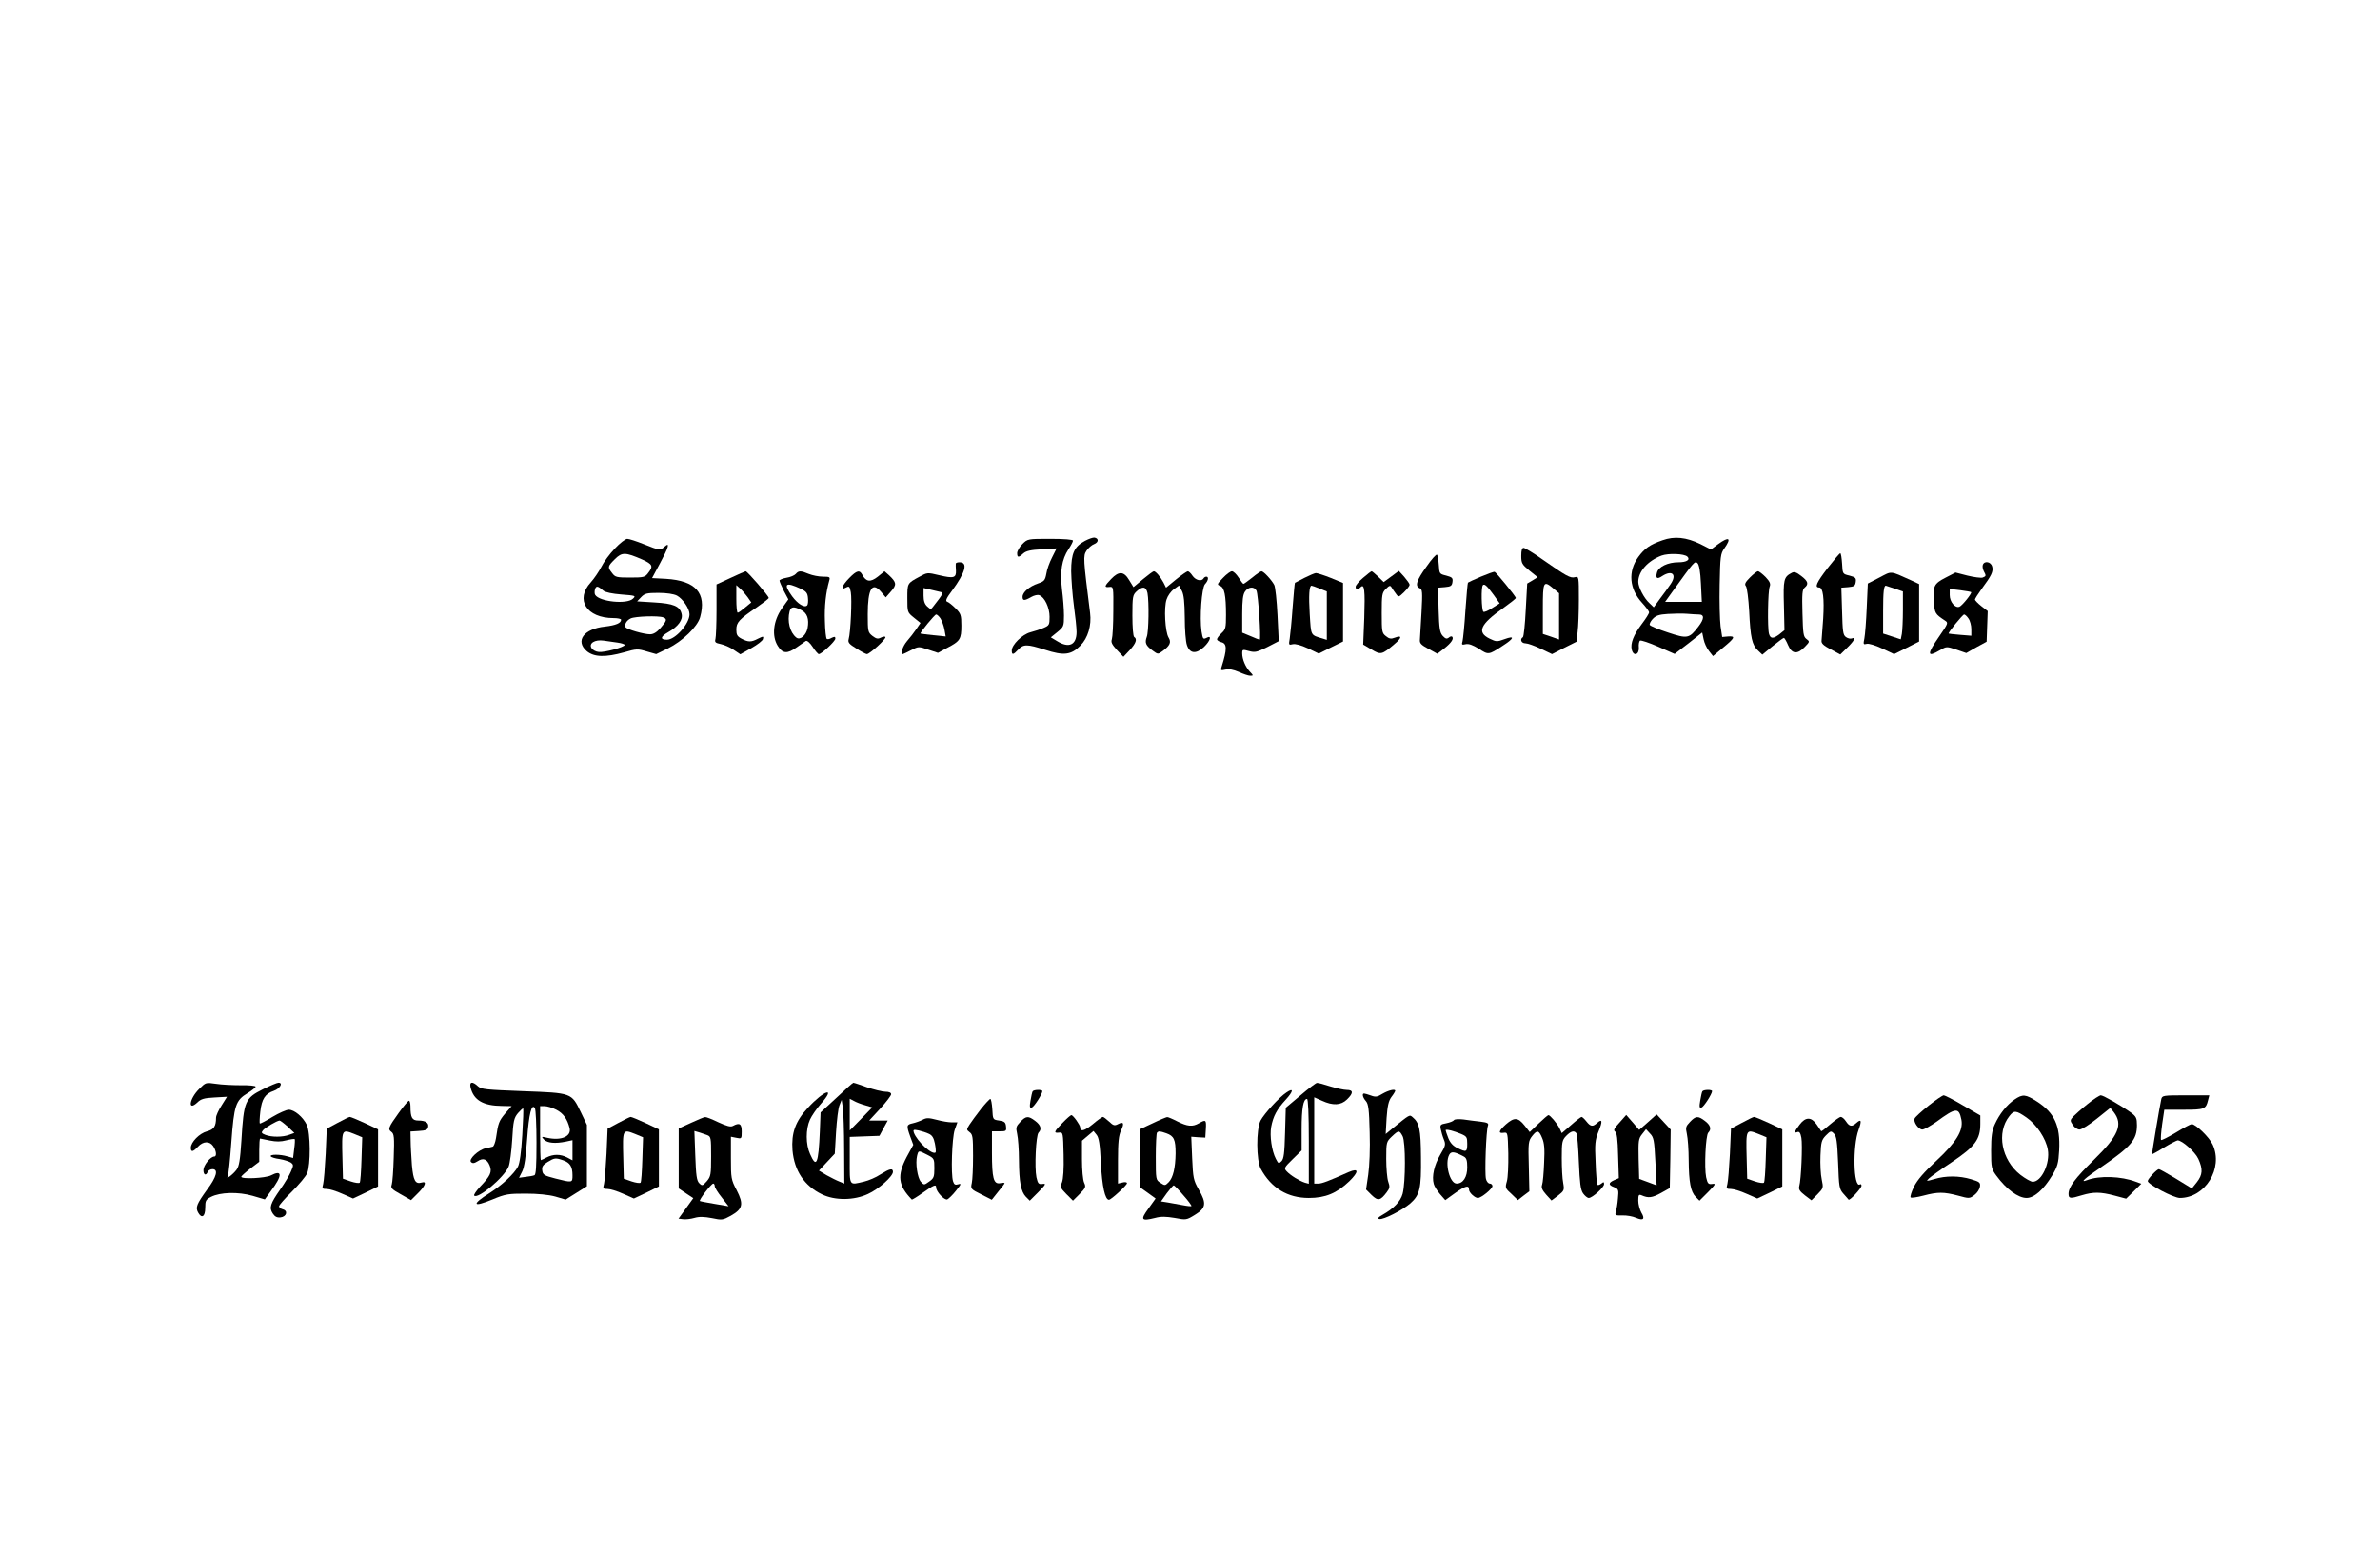 <?xml version="1.0" encoding="UTF-8" standalone="yes"?>
<svg version="1.0" xmlns="http://www.w3.org/2000/svg" width="991pt" height="648pt" viewBox="0 0 1322 864" preserveAspectRatio="xMidYMid meet">
  <g transform="translate(0,864) scale(0.1,-0.1)" fill="#000000" stroke="none">
    <path d="M6027 5639 c-60 -32 -77 -69 -77 -169 1 -47 7 -132 15 -190 8 -58 15
-124 15 -147 0 -72 -42 -92 -108 -51 l-35 21 37 30 c34 28 36 32 36 91 0 34
-5 99 -11 145 -12 99 -1 167 36 223 14 21 25 42 25 48 0 6 -47 10 -126 10
-125 0 -126 0 -155 -29 -16 -16 -29 -39 -29 -50 0 -26 8 -26 34 -2 16 14 41
20 103 23 l82 5 -25 -50 c-14 -27 -29 -68 -32 -91 -7 -37 -12 -42 -47 -54 -47
-16 -85 -48 -85 -74 0 -22 10 -23 48 -1 16 9 36 14 45 10 30 -11 57 -69 57
-120 0 -44 -2 -48 -32 -61 -18 -8 -52 -19 -75 -25 -45 -12 -103 -69 -103 -101
0 -26 8 -25 36 5 29 31 49 31 149 -1 104 -34 145 -29 196 23 42 42 63 112 54
182 -38 302 -39 316 -20 345 10 15 29 32 43 37 25 10 26 32 1 36 -8 1 -31 -7
-52 -18z"/>
    <path d="M9234 5642 c-69 -24 -99 -45 -134 -93 -58 -80 -50 -177 21 -254 21
-23 39 -47 39 -53 0 -7 -18 -35 -40 -64 -46 -61 -65 -109 -56 -144 10 -39 42
-27 39 13 -2 18 2 35 7 38 6 3 51 -12 101 -34 l91 -40 77 59 76 60 8 -38 c4
-20 17 -49 30 -65 l22 -28 55 46 c67 55 72 66 29 63 l-33 -3 -9 60 c-4 33 -7
137 -5 230 3 157 5 173 26 202 41 58 27 68 -34 24 l-40 -30 -59 30 c-78 38
-144 45 -211 21z m139 -91 c17 -17 -4 -31 -50 -31 -58 0 -111 -25 -119 -57 -9
-33 1 -39 30 -19 55 35 82 7 45 -46 -12 -18 -38 -54 -58 -80 l-35 -48 -24 23
c-30 27 -62 89 -62 118 0 58 53 117 129 146 38 14 127 11 144 -6z m75 -150 l5
-101 -102 0 -102 0 38 53 c124 172 127 176 142 162 9 -9 16 -47 19 -114z m-12
-171 c32 0 31 -24 -2 -67 -51 -67 -61 -69 -169 -33 -52 17 -98 36 -101 42 -3
5 4 20 16 33 18 19 35 25 84 28 33 2 81 3 105 1 24 -2 54 -4 67 -4z"/>
    <path d="M3415 5596 c-28 -29 -62 -75 -75 -102 -14 -27 -40 -65 -58 -85 -89
-96 -24 -199 126 -199 23 0 42 -4 42 -9 0 -19 -30 -31 -89 -38 -118 -12 -168
-80 -101 -137 40 -33 103 -35 207 -6 68 20 76 20 125 5 l53 -15 64 31 c83 41
165 121 180 174 37 134 -25 203 -190 213 l-77 4 44 82 c48 89 57 120 26 93
-24 -22 -28 -22 -115 13 -42 17 -83 30 -93 30 -10 0 -41 -24 -69 -54z m153
-61 c57 -26 62 -37 32 -75 -17 -23 -25 -25 -100 -25 -75 0 -83 2 -100 25 -26
33 -25 37 15 77 40 40 59 39 153 -2z m-216 -173 c11 -9 49 -17 100 -21 78 -6
81 -7 64 -23 -33 -33 -187 -17 -210 21 -4 6 -4 20 -1 31 7 21 16 19 47 -8z
m408 -27 c32 -17 70 -72 70 -104 0 -52 -79 -141 -125 -141 -40 0 -37 17 7 42
55 31 83 69 74 102 -10 42 -45 57 -151 63 l-96 6 22 23 c20 21 32 24 96 24 46
0 85 -6 103 -15z m-76 -121 c23 -9 20 -19 -15 -59 -21 -24 -40 -35 -58 -35
-34 0 -128 27 -136 39 -8 15 5 38 28 49 24 12 155 16 181 6z m-254 -140 c22
-3 40 -9 40 -13 0 -12 -113 -43 -144 -39 -16 1 -34 11 -40 21 -17 27 18 49 67
42 20 -3 55 -8 77 -11z"/>
    <path d="M8450 5556 c0 -41 4 -48 45 -82 l46 -37 -29 -18 -29 -17 -8 -146 c-4
-80 -11 -149 -16 -152 -18 -11 -9 -34 14 -34 12 0 50 -13 85 -30 l63 -30 68
35 68 34 6 53 c4 29 7 111 7 182 0 127 0 128 -22 123 -25 -7 -49 7 -182 100
-49 35 -96 63 -103 63 -9 0 -13 -14 -13 -44z m179 -182 l31 -26 0 -128 0 -129
-45 16 -45 15 0 139 c0 154 3 160 59 113z"/>
    <path d="M7923 5495 c-55 -76 -65 -108 -37 -119 15 -6 16 -21 10 -134 -4 -70
-8 -138 -9 -152 -2 -20 7 -29 48 -51 l49 -27 39 30 c39 31 54 54 43 65 -3 3
-12 1 -19 -6 -11 -8 -18 -6 -33 10 -16 18 -20 40 -23 144 l-3 124 38 3 c33 3
39 7 42 29 3 22 -2 26 -35 35 -37 9 -38 10 -41 59 -2 28 -6 53 -10 57 -4 4
-31 -26 -59 -67z"/>
    <path d="M10152 5488 c-63 -82 -74 -108 -47 -108 21 0 29 -59 22 -174 -4 -55
-8 -110 -9 -121 -2 -15 10 -27 50 -48 l54 -29 39 38 c40 39 50 61 25 51 -8 -3
-22 0 -33 8 -16 12 -18 31 -21 144 l-4 130 39 3 c32 3 38 7 41 29 3 22 -2 26
-35 35 -38 9 -38 9 -41 67 -2 31 -6 57 -10 57 -4 0 -35 -37 -70 -82z"/>
    <path d="M5309 5513 c-1 -5 0 -22 1 -39 2 -41 -13 -45 -93 -26 -66 16 -67 15
-109 -8 -69 -37 -68 -36 -68 -120 0 -78 0 -78 37 -108 l36 -29 -23 -34 c-13
-19 -36 -49 -52 -67 -24 -28 -38 -72 -23 -72 2 0 23 10 46 22 41 21 42 21 95
3 l54 -18 52 28 c71 37 78 48 78 123 0 59 -3 67 -32 96 -18 18 -39 35 -47 37
-11 4 -4 20 27 61 75 102 90 158 42 158 -11 0 -20 -3 -21 -7z m-81 -159 c13
-4 8 -13 -43 -78 -14 -19 -15 -19 -35 -1 -14 13 -20 31 -20 60 l0 42 43 -10
c23 -5 48 -11 55 -13z m-4 -146 c8 -13 18 -40 22 -61 l7 -39 -69 7 c-38 4 -70
8 -71 9 -5 4 79 106 87 106 5 0 16 -10 24 -22z"/>
    <path d="M11014 5506 c-3 -8 -1 -23 5 -35 14 -26 14 -28 -6 -36 -10 -3 -48 2
-85 11 l-66 17 -56 -29 c-64 -33 -70 -46 -64 -136 5 -61 6 -65 62 -102 19 -12
17 -16 -32 -87 -70 -101 -69 -120 4 -77 36 21 37 21 91 3 l55 -19 56 32 57 31
3 85 3 85 -36 28 c-19 15 -35 32 -35 36 0 4 17 31 38 60 54 73 65 95 58 123
-7 27 -43 34 -52 10z m-65 -152 c6 -6 -50 -75 -65 -81 -24 -9 -54 27 -54 65
l0 34 58 -7 c31 -4 59 -9 61 -11z m-15 -146 c9 -12 16 -39 16 -59 l0 -37 -62
5 c-35 3 -64 6 -64 7 -5 4 78 106 86 106 5 0 16 -10 24 -22z"/>
    <path d="M4058 5433 l-78 -36 0 -141 c0 -78 -3 -151 -6 -162 -5 -18 0 -22 29
-28 19 -4 52 -18 72 -32 l37 -25 61 34 c34 19 64 42 65 51 4 16 2 16 -27 2
-38 -20 -54 -20 -91 -1 -25 13 -30 22 -30 51 0 40 15 57 114 124 36 25 66 48
66 52 0 11 -119 148 -128 148 -4 -1 -42 -17 -84 -37z m95 -107 l20 -29 -34
-28 c-19 -16 -37 -29 -41 -29 -5 0 -8 34 -8 77 l0 76 21 -19 c12 -10 30 -32
42 -48z"/>
    <path d="M4420 5455 c-7 -8 -30 -18 -51 -21 -22 -4 -39 -11 -39 -16 0 -5 11
-30 24 -57 l25 -47 -37 -52 c-47 -69 -56 -151 -22 -206 27 -44 53 -46 106 -8
21 15 44 31 50 35 7 4 23 -10 38 -33 14 -22 30 -40 34 -40 16 0 92 72 92 86 0
12 -4 12 -21 4 -11 -7 -24 -9 -27 -5 -4 4 -9 48 -10 99 -3 82 5 156 24 224 6
20 3 22 -35 22 -23 0 -58 7 -78 15 -45 19 -57 19 -73 0z m30 -83 c28 -14 36
-23 38 -51 2 -18 0 -37 -5 -41 -15 -14 -52 9 -83 51 -51 71 -38 82 50 41z m0
-117 c34 -17 45 -50 36 -100 -8 -41 -42 -70 -63 -53 -36 29 -51 91 -37 146 7
26 24 28 64 7z"/>
    <path d="M4717 5432 c-41 -42 -50 -70 -17 -52 17 9 20 6 26 -27 7 -38 -1 -222
-12 -260 -5 -18 2 -27 43 -52 26 -17 53 -31 58 -31 16 0 111 87 103 95 -3 4
-15 2 -26 -4 -16 -8 -25 -6 -46 10 -25 20 -26 25 -26 120 0 140 24 183 73 126
l27 -32 30 34 c32 37 30 49 -12 89 l-25 22 -37 -30 c-41 -32 -65 -29 -86 10
-15 29 -31 25 -73 -18z"/>
    <path d="M6349 5426 l-53 -44 -24 39 c-29 49 -57 51 -100 6 -38 -39 -40 -48
-9 -44 22 2 22 1 21 -133 0 -74 -4 -145 -8 -157 -6 -17 0 -29 28 -60 l36 -38
35 37 c35 38 43 62 25 73 -6 4 -10 55 -10 119 0 105 2 114 23 134 33 31 53 28
61 -9 9 -49 7 -215 -4 -243 -12 -33 -6 -48 32 -76 30 -22 30 -22 56 -3 41 30
49 49 33 75 -19 31 -27 166 -11 212 6 19 24 45 40 56 l29 21 16 -30 c11 -22
15 -62 16 -148 0 -65 5 -134 12 -153 16 -48 51 -51 95 -10 36 35 45 68 13 50
-18 -9 -20 -6 -27 36 -11 78 1 241 19 262 19 20 22 42 8 42 -6 0 -13 -4 -16
-10 -11 -18 -44 -10 -61 15 -9 14 -21 25 -26 25 -5 0 -34 -20 -65 -45 l-56
-46 -14 28 c-17 32 -43 63 -54 63 -4 0 -31 -20 -60 -44z"/>
    <path d="M6793 5433 c-33 -34 -34 -37 -16 -44 24 -9 33 -52 33 -162 0 -70 -2
-80 -25 -101 -14 -13 -25 -28 -25 -34 0 -5 11 -13 25 -16 31 -8 31 -40 1 -135
-7 -21 -6 -23 21 -17 19 5 44 0 74 -13 24 -11 53 -21 63 -21 19 0 19 1 -2 23
-24 26 -42 69 -42 101 0 22 2 23 38 13 33 -9 44 -6 101 22 l64 33 -7 145 c-4
80 -12 155 -18 167 -14 27 -59 76 -71 76 -5 0 -28 -16 -51 -35 -24 -19 -46
-35 -49 -35 -3 0 -15 16 -27 35 -12 19 -29 35 -37 35 -9 0 -31 -17 -50 -37z
m186 -70 c10 -20 27 -273 18 -273 -3 0 -26 9 -51 20 l-46 19 0 103 c0 78 4
109 16 126 18 26 50 29 63 5z"/>
    <path d="M7572 5434 c-23 -19 -42 -42 -42 -50 0 -17 12 -18 28 -2 21 21 25
-18 20 -171 l-6 -148 46 -27 c51 -31 58 -30 127 29 43 36 44 52 2 36 -20 -8
-31 -6 -49 9 -22 17 -23 25 -23 129 0 102 2 112 23 133 20 20 24 21 32 8 5 -8
15 -24 24 -35 14 -20 15 -20 45 9 17 17 31 35 31 41 0 6 -14 25 -30 44 l-30
33 -42 -31 -42 -31 -31 30 c-17 16 -33 30 -36 30 -3 0 -24 -16 -47 -36z"/>
    <path d="M8226 5440 c-38 -16 -70 -31 -72 -33 -2 -1 -8 -70 -14 -153 -5 -82
-13 -159 -16 -172 -6 -20 -4 -22 17 -17 17 4 39 -4 73 -25 54 -35 54 -35 131
15 66 42 72 60 12 38 -41 -15 -46 -15 -83 3 -72 35 -52 80 75 169 39 28 71 53
71 57 0 8 -109 142 -118 145 -4 1 -38 -11 -76 -27z m72 -103 l32 -45 -41 -26
c-22 -15 -44 -24 -49 -21 -11 7 -14 138 -3 148 9 9 23 -4 61 -56z"/>
    <path d="M9720 5435 c-26 -26 -31 -37 -22 -48 6 -7 14 -69 18 -138 7 -149 16
-188 49 -219 l24 -23 57 47 c31 25 59 46 63 46 3 0 14 -18 23 -40 21 -50 52
-53 93 -10 28 29 28 30 9 44 -17 13 -19 29 -22 143 -3 108 -1 131 12 142 24
20 19 36 -19 65 -27 21 -39 25 -53 17 -44 -23 -47 -37 -43 -181 l3 -137 -27
-22 c-35 -27 -51 -27 -59 2 -9 33 -6 239 4 262 6 15 1 28 -23 53 -17 17 -36
32 -42 32 -6 0 -26 -16 -45 -35z"/>
    <path d="M10439 5435 l-64 -33 -6 -134 c-3 -73 -9 -150 -13 -170 -7 -34 -6
-36 13 -31 12 3 48 -8 86 -26 l66 -31 70 35 69 35 0 160 0 159 -47 22 c-118
53 -103 51 -174 14z m84 -61 l47 -16 0 -103 c0 -56 -3 -116 -6 -133 l-6 -30
-49 16 -49 16 0 126 c0 106 4 140 15 140 1 0 22 -7 48 -16z"/>
    <path d="M7245 5433 c-27 -14 -51 -26 -52 -27 -2 -2 -7 -63 -13 -137 -5 -74
-13 -151 -16 -172 -6 -36 -6 -38 17 -32 15 3 45 -5 84 -23 l60 -29 68 34 67
33 0 163 0 162 -68 28 c-38 15 -75 27 -83 27 -8 -1 -36 -13 -64 -27z m85 -59
l40 -16 0 -135 0 -134 -22 7 c-70 21 -65 13 -73 137 -6 101 -3 157 10 157 3 0
23 -7 45 -16z"/>
    <path d="M1107 2596 c-56 -55 -66 -127 -11 -76 20 20 38 25 95 28 l70 4 -30
-48 c-17 -26 -31 -57 -31 -68 0 -48 -12 -66 -50 -76 -42 -11 -90 -60 -90 -91
0 -26 12 -24 40 6 29 31 64 32 84 3 18 -26 21 -58 6 -58 -21 0 -60 -49 -60
-75 0 -27 14 -34 24 -10 3 8 15 15 26 15 34 0 24 -42 -30 -114 -57 -79 -65
-98 -50 -126 20 -37 40 -24 40 25 0 40 3 46 32 61 51 26 151 29 231 6 l68 -20
34 47 c65 87 64 120 -1 86 -30 -15 -164 -22 -164 -7 1 4 23 24 50 45 l50 38 0
65 c0 35 2 64 5 64 2 0 26 -5 54 -11 35 -7 61 -7 91 1 23 6 44 9 47 7 2 -3 1
-27 -3 -55 l-6 -50 -32 9 c-40 12 -99 12 -92 0 3 -5 25 -12 50 -15 24 -4 51
-13 61 -19 16 -12 16 -16 1 -50 -8 -20 -35 -65 -59 -99 -56 -80 -63 -102 -42
-134 12 -18 23 -24 43 -22 34 4 43 37 13 45 -12 3 -21 11 -21 17 0 6 32 43 71
81 39 39 77 84 85 102 20 47 19 225 -2 269 -21 44 -69 84 -100 84 -13 0 -54
-18 -91 -40 -36 -22 -68 -39 -70 -36 -2 2 -1 32 3 66 8 70 27 99 75 115 34 12
53 45 26 45 -8 0 -46 -16 -86 -36 -100 -50 -107 -66 -120 -284 -7 -110 -13
-144 -27 -163 -20 -27 -62 -58 -49 -37 4 7 13 92 20 190 15 205 24 232 90 272
25 15 45 32 45 36 0 5 -37 9 -82 8 -46 0 -108 3 -139 8 -56 8 -56 8 -92 -28z
m491 -210 l37 -35 -28 -10 c-36 -14 -98 -14 -132 -1 -23 9 -25 13 -14 26 12
15 77 53 92 54 4 0 24 -15 45 -34z"/>
    <path d="M2614 2603 c17 -70 70 -101 174 -102 l54 -1 -36 -41 c-34 -41 -39
-52 -51 -137 -4 -24 -12 -45 -18 -47 -7 -2 -24 -6 -40 -9 -40 -9 -95 -61 -81
-76 9 -9 18 -8 37 4 30 20 52 13 67 -24 14 -35 4 -58 -53 -117 -22 -24 -37
-46 -33 -50 21 -21 167 102 191 161 7 17 16 84 20 149 6 106 10 121 32 148 14
16 27 28 29 26 2 -2 0 -68 -5 -148 -6 -97 -14 -155 -24 -175 -21 -40 -90 -104
-158 -147 -102 -64 -94 -81 17 -35 72 30 88 32 184 32 66 0 127 -6 164 -16
l58 -17 59 37 59 37 0 170 0 171 -34 71 c-52 107 -48 106 -320 116 -207 8
-233 10 -252 28 -30 28 -48 25 -40 -8z m366 -306 c0 -133 -3 -179 -12 -181 -7
-3 -29 -7 -49 -9 l-36 -5 18 36 c12 25 20 82 27 179 10 141 25 200 43 172 5
-8 9 -94 9 -192z m110 183 c39 -20 61 -51 74 -102 11 -46 -46 -71 -124 -54
-33 8 -34 7 -18 -10 19 -19 62 -23 121 -11 l37 8 0 -56 0 -56 -30 16 c-37 19
-77 19 -114 0 -15 -8 -30 -15 -32 -15 -2 0 -4 68 -4 150 l0 150 25 0 c14 0 44
-9 65 -20z m39 -281 c37 -13 51 -35 51 -83 0 -42 0 -42 -95 -18 -63 16 -70 21
-73 45 -3 21 4 31 30 47 38 23 44 24 87 9z"/>
    <path d="M4647 2547 l-89 -82 -4 -105 c-8 -182 -19 -206 -54 -127 -25 54 -25
139 -1 192 10 22 37 61 60 87 87 98 20 78 -72 -22 -69 -74 -92 -140 -85 -235
10 -114 66 -198 164 -245 72 -35 178 -34 255 2 60 27 139 98 139 123 0 22 -18
18 -69 -14 -25 -17 -66 -34 -91 -40 -85 -20 -80 -27 -80 119 l0 129 82 3 83 3
23 43 23 42 -51 0 -52 0 61 66 c34 37 61 73 61 80 0 9 -12 14 -32 14 -18 0
-64 12 -103 25 -38 14 -72 25 -75 25 -3 0 -45 -38 -93 -83z m158 -42 l40 -12
-62 -64 -63 -64 0 88 0 88 23 -12 c12 -7 40 -18 62 -24z m-116 -247 l1 -188
-27 11 c-16 6 -47 22 -71 35 l-43 26 44 47 44 47 7 120 c4 65 12 133 19 149
l12 30 7 -45 c3 -25 7 -129 7 -232z"/>
    <path d="M7224 2560 l-82 -69 -4 -140 c-3 -113 -7 -144 -20 -157 -15 -15 -17
-14 -31 13 -23 44 -35 128 -26 178 11 59 32 98 81 151 43 47 45 68 4 40 -40
-26 -124 -118 -144 -156 -25 -50 -24 -221 1 -268 58 -107 149 -162 267 -162
92 0 155 26 225 93 54 53 53 75 -3 51 -112 -50 -149 -64 -169 -64 l-23 0 0
240 0 239 43 -19 c61 -28 105 -26 139 7 36 35 36 53 -1 53 -16 0 -58 9 -93 20
-34 11 -67 20 -73 19 -5 0 -47 -31 -91 -69z m46 -256 l0 -235 -22 6 c-31 10
-81 41 -101 63 -16 17 -14 21 33 67 l50 49 0 117 c0 116 9 169 30 169 6 0 10
-81 10 -236z"/>
    <path d="M5736 2582 c-3 -5 -8 -28 -12 -52 -6 -34 -4 -42 7 -38 13 4 58 74 59
91 0 10 -48 9 -54 -1z"/>
    <path d="M7680 2569 c-29 -18 -39 -20 -65 -10 -17 6 -34 11 -38 11 -13 0 -7
-23 10 -42 14 -16 18 -46 21 -173 3 -91 -1 -188 -8 -236 l-12 -82 31 -31 c35
-34 49 -31 84 16 17 22 18 31 8 59 -6 17 -11 75 -11 126 0 93 1 95 31 124 38
36 42 36 60 2 17 -32 17 -256 0 -320 -12 -43 -49 -81 -112 -117 -25 -14 -30
-21 -17 -23 22 -5 128 49 172 87 53 47 61 83 59 256 -1 155 -9 192 -47 223
-17 14 -13 17 -115 -66 l-34 -28 5 89 c5 68 11 95 27 117 12 15 21 31 21 34 0
12 -37 3 -70 -16z"/>
    <path d="M9456 2582 c-3 -5 -8 -28 -12 -52 -6 -34 -4 -42 7 -38 13 4 58 74 59
91 0 10 -48 9 -54 -1z"/>
    <path d="M10713 2503 c-40 -32 -75 -64 -78 -72 -8 -19 22 -61 43 -61 10 0 45
20 78 43 109 80 125 81 139 11 11 -60 -29 -125 -140 -228 -68 -63 -104 -105
-123 -142 -14 -29 -23 -57 -19 -61 4 -4 36 1 71 10 80 21 112 21 192 0 62 -17
64 -17 91 3 16 12 29 33 31 47 3 23 -2 27 -49 41 -66 20 -142 20 -204 1 -46
-13 -47 -13 -31 3 9 9 67 51 129 92 127 85 157 125 157 211 l0 47 -96 56 c-52
31 -101 56 -107 56 -7 0 -45 -26 -84 -57z"/>
    <path d="M11189 2536 c-42 -29 -83 -80 -109 -138 -15 -33 -20 -66 -20 -144 0
-96 2 -103 29 -140 56 -76 121 -124 168 -124 42 0 95 47 142 125 30 50 35 67
39 140 7 136 -26 208 -124 271 -63 40 -78 42 -125 10z m67 -99 c56 -38 109
-118 119 -179 13 -76 -35 -178 -84 -178 -10 0 -42 18 -69 39 -105 83 -133 234
-61 325 26 34 37 33 95 -7z"/>
    <path d="M11595 2511 c-33 -26 -68 -58 -79 -69 -18 -20 -18 -23 -2 -47 9 -14
26 -25 37 -25 12 0 55 27 96 60 l75 60 19 -23 c53 -69 27 -131 -110 -265 -103
-101 -141 -151 -141 -189 0 -27 9 -28 74 -8 64 19 103 19 182 -2 l64 -17 42
41 42 42 -30 11 c-81 31 -203 35 -271 9 -42 -16 -17 7 85 77 161 111 192 148
192 228 0 39 -4 48 -32 69 -54 39 -155 97 -169 97 -8 -1 -41 -22 -74 -49z"/>
    <path d="M12005 2538 c-8 -34 -53 -303 -51 -305 1 -1 31 15 66 37 36 22 70 39
76 40 25 0 97 -64 115 -103 26 -57 24 -88 -8 -129 l-28 -35 -88 54 c-48 29
-91 53 -95 53 -11 0 -62 -54 -62 -66 0 -18 144 -94 178 -94 141 0 243 164 183
296 -18 40 -94 114 -117 114 -6 0 -46 -21 -88 -47 -42 -25 -79 -44 -82 -41 -3
4 0 42 6 87 l12 81 108 0 c115 0 123 3 135 53 l7 27 -131 0 c-127 0 -131 -1
-136 -22z"/>
    <path d="M5448 2483 c-25 -32 -53 -71 -63 -86 -17 -27 -17 -28 1 -42 17 -12
19 -27 19 -132 0 -65 -3 -133 -7 -150 -7 -32 -6 -34 52 -63 l59 -30 35 44 c20
24 36 45 36 48 0 3 -11 3 -25 0 -36 -6 -45 27 -45 169 l0 119 41 0 c38 0 40 1
37 28 -2 22 -9 28 -38 32 -35 5 -35 5 -38 63 -2 31 -7 57 -11 57 -4 0 -28 -26
-53 -57z"/>
    <path d="M2216 2464 c-59 -82 -63 -92 -42 -107 15 -11 17 -29 13 -142 -2 -72
-7 -139 -11 -151 -7 -18 0 -26 49 -53 l58 -33 38 38 c41 40 52 69 22 60 -36
-11 -47 10 -55 96 -3 46 -7 106 -7 135 l-1 52 47 3 c37 2 49 7 51 22 5 23 -14
36 -54 36 -35 0 -44 16 -44 78 0 17 -4 32 -8 32 -5 0 -30 -30 -56 -66z"/>
    <path d="M5902 2407 c-48 -49 -51 -58 -19 -54 22 2 22 0 25 -123 2 -79 -2
-135 -9 -153 -11 -27 -9 -31 24 -65 l37 -37 37 37 c33 34 36 39 25 63 -7 15
-12 71 -12 130 l0 103 32 27 32 27 17 -21 c13 -16 19 -52 24 -158 7 -129 23
-203 45 -203 12 0 100 81 100 92 0 6 -11 8 -25 4 l-25 -6 0 129 c0 101 4 138
17 166 19 40 14 51 -17 35 -19 -10 -26 -8 -49 14 -15 14 -31 26 -35 26 -5 0
-30 -18 -57 -41 -45 -37 -69 -43 -69 -17 0 13 -39 68 -49 68 -4 0 -26 -19 -49
-43z"/>
    <path d="M8546 2403 l-49 -47 -29 37 c-36 45 -57 46 -103 6 -40 -36 -45 -52
-12 -47 22 3 22 1 25 -115 1 -65 -2 -135 -8 -155 -10 -35 -9 -39 26 -70 l35
-34 32 25 32 24 -3 139 c-4 130 -2 141 18 167 28 36 38 34 56 -10 12 -27 15
-61 11 -137 -2 -56 -7 -111 -11 -122 -6 -16 0 -30 22 -55 l30 -33 36 27 c34
27 36 30 29 70 -5 23 -8 86 -8 139 0 88 2 99 24 122 27 28 46 33 58 14 4 -7
10 -79 13 -159 5 -115 9 -152 23 -173 10 -14 24 -26 32 -26 20 0 85 59 85 77
0 13 -3 13 -15 3 -9 -7 -18 -10 -22 -7 -3 4 -8 59 -10 124 -5 104 -3 124 16
172 24 58 21 73 -7 48 -25 -23 -37 -21 -60 8 -11 14 -23 25 -27 25 -4 0 -30
-20 -58 -45 l-52 -45 -13 28 c-15 29 -52 72 -61 72 -3 0 -28 -21 -55 -47z"/>
    <path d="M8996 2409 c-30 -32 -35 -43 -25 -50 10 -6 15 -42 17 -133 l4 -126
-26 -11 c-33 -15 -33 -27 0 -39 24 -10 26 -14 21 -63 -2 -28 -8 -62 -11 -73
-7 -20 -4 -22 36 -21 23 1 57 -5 75 -13 41 -18 52 -7 30 29 -9 16 -17 46 -17
66 0 32 3 36 18 30 38 -17 59 -14 107 12 l50 28 3 163 2 162 -39 42 -39 42
-48 -43 -49 -43 -36 42 -36 41 -37 -42z m199 -217 l7 -132 -48 18 -49 18 -3
110 c-2 101 -1 113 19 138 l22 28 22 -24 c21 -21 24 -37 30 -156z"/>
    <path d="M1875 2407 l-60 -32 -6 -140 c-4 -77 -10 -152 -14 -167 -7 -26 -5
-28 20 -28 15 0 54 -12 87 -27 l59 -26 70 33 69 34 0 159 0 158 -74 35 c-41
19 -78 34 -83 34 -4 0 -35 -15 -68 -33z m96 -63 l41 -17 -4 -123 c-2 -67 -6
-125 -10 -129 -4 -4 -26 -1 -50 7 l-43 15 -3 118 c-4 159 -4 158 69 129z"/>
    <path d="M3435 2407 l-60 -32 -6 -140 c-4 -77 -10 -152 -14 -167 -7 -26 -5
-28 20 -28 15 0 54 -12 87 -27 l59 -26 70 33 69 34 0 159 0 158 -74 35 c-41
19 -78 34 -83 34 -4 0 -35 -15 -68 -33z m96 -63 l41 -17 -4 -123 c-2 -67 -6
-125 -10 -129 -4 -4 -26 -1 -50 7 l-43 15 -3 118 c-4 159 -4 158 69 129z"/>
    <path d="M3838 2407 l-68 -31 0 -167 0 -166 40 -27 41 -27 -41 -57 -41 -57 25
-3 c14 -2 42 1 63 7 27 8 54 7 97 -1 56 -12 61 -11 105 13 67 38 73 64 33 142
-31 59 -32 67 -32 179 l0 118 30 -6 c29 -6 30 -6 30 35 0 43 -12 51 -49 31
-13 -7 -34 -1 -80 20 -35 17 -68 30 -74 29 -7 0 -42 -15 -79 -32z m90 -68 c21
-8 22 -14 22 -118 0 -102 -2 -112 -24 -138 -23 -26 -26 -27 -42 -11 -14 14
-18 41 -22 154 l-5 136 24 -7 c13 -4 34 -11 47 -16z m42 -283 c0 -8 17 -36 39
-63 l38 -49 -76 13 c-42 7 -79 14 -83 16 -9 3 63 97 74 97 4 0 8 -6 8 -14z"/>
    <path d="M5126 2425 c-13 -7 -38 -16 -55 -20 -36 -8 -37 -12 -15 -74 l17 -46
-37 -68 c-54 -103 -47 -158 29 -236 2 -1 29 15 61 38 61 43 74 49 74 29 0 -23
46 -72 62 -66 8 4 30 25 48 48 29 36 31 42 13 36 -17 -5 -23 -2 -29 16 -13 39
-6 241 9 286 l15 42 -32 0 c-17 0 -54 6 -83 14 -43 11 -56 12 -77 1z m34 -79
c18 -8 27 -23 33 -54 5 -24 6 -46 4 -49 -18 -17 -103 61 -121 110 -5 16 -2 18
27 12 17 -4 43 -12 57 -19z m-10 -116 c39 -20 40 -22 40 -75 0 -48 -3 -56 -29
-74 -28 -20 -28 -20 -46 -1 -19 22 -31 103 -21 144 8 31 7 31 56 6z"/>
    <path d="M5667 2412 c-23 -24 -25 -31 -17 -67 5 -22 10 -87 10 -145 1 -123 11
-175 39 -204 l21 -21 48 48 c42 43 44 48 23 45 -22 -3 -26 2 -34 37 -11 53 -3
233 12 248 19 19 12 42 -19 65 -38 29 -51 28 -83 -6z"/>
    <path d="M6403 2405 l-73 -34 0 -160 0 -160 45 -32 44 -32 -40 -56 c-46 -63
-40 -71 37 -52 33 9 61 8 109 0 63 -12 65 -12 112 17 62 38 66 64 22 140 -30
53 -32 64 -37 175 l-5 119 39 -3 39 -2 3 48 c3 51 0 54 -38 32 -36 -21 -64
-18 -120 10 -27 14 -53 25 -57 24 -4 0 -41 -15 -80 -34z m76 -56 c42 -15 51
-35 51 -111 -1 -81 -14 -136 -39 -161 -19 -19 -21 -19 -45 -3 -26 16 -26 18
-26 145 0 70 3 131 7 134 9 9 15 9 52 -4z m95 -345 c27 -30 46 -57 44 -59 -2
-2 -23 0 -48 5 -25 5 -62 11 -83 15 l-38 6 32 45 c18 24 35 44 39 44 3 0 28
-25 54 -56z"/>
    <path d="M9387 2412 c-23 -24 -25 -31 -17 -67 5 -22 10 -87 10 -145 1 -123 11
-175 39 -204 l21 -21 48 48 c42 43 44 48 23 45 -22 -3 -26 2 -34 37 -11 53 -3
233 12 248 19 19 12 42 -19 65 -38 29 -51 28 -83 -6z"/>
    <path d="M9675 2407 l-60 -32 -6 -140 c-4 -77 -10 -152 -14 -167 -7 -26 -5
-28 20 -28 15 0 54 -12 87 -27 l59 -26 70 33 69 34 0 159 0 158 -74 35 c-41
19 -78 34 -83 34 -4 0 -35 -15 -68 -33z m96 -63 l41 -17 -4 -123 c-2 -67 -6
-125 -10 -129 -4 -4 -26 -1 -50 7 l-43 15 -3 118 c-4 159 -4 158 69 129z"/>
    <path d="M10166 2399 c-26 -23 -48 -40 -50 -38 -1 2 -13 19 -25 37 -30 43 -62
43 -95 -1 -29 -38 -32 -49 -12 -41 11 4 17 -5 22 -32 7 -38 -1 -232 -12 -270
-4 -16 3 -27 31 -49 l37 -28 34 34 c32 33 33 35 23 82 -6 27 -9 86 -7 133 3
75 6 86 30 111 26 26 29 27 45 10 14 -14 18 -43 23 -161 5 -136 6 -146 30
-173 14 -15 26 -30 28 -32 5 -9 72 63 72 77 0 7 -4 11 -9 7 -36 -21 -41 213
-7 304 18 50 15 62 -12 38 -25 -23 -39 -21 -58 8 -9 14 -22 25 -29 25 -7 0
-33 -19 -59 -41z"/>
    <path d="M8076 2422 c-3 -5 -22 -13 -42 -17 -33 -6 -36 -9 -31 -33 3 -15 10
-40 17 -57 11 -27 10 -35 -20 -85 -33 -56 -48 -120 -36 -162 3 -13 19 -38 35
-57 l29 -33 57 41 c56 39 75 44 75 17 0 -16 32 -46 49 -46 19 0 81 51 81 66 0
8 -7 14 -15 14 -8 0 -18 12 -21 26 -8 31 1 271 11 295 5 14 -2 18 -42 23 -26
3 -69 8 -94 12 -27 3 -49 2 -53 -4z m41 -77 c30 -13 33 -18 33 -54 0 -46 -5
-48 -54 -24 -24 11 -40 28 -51 55 -8 21 -15 41 -15 44 0 8 44 -3 87 -21z m14
-125 c15 -8 19 -22 19 -60 0 -54 -23 -90 -59 -90 -38 0 -67 112 -41 160 11 20
28 18 81 -10z"/>
  </g>
</svg>